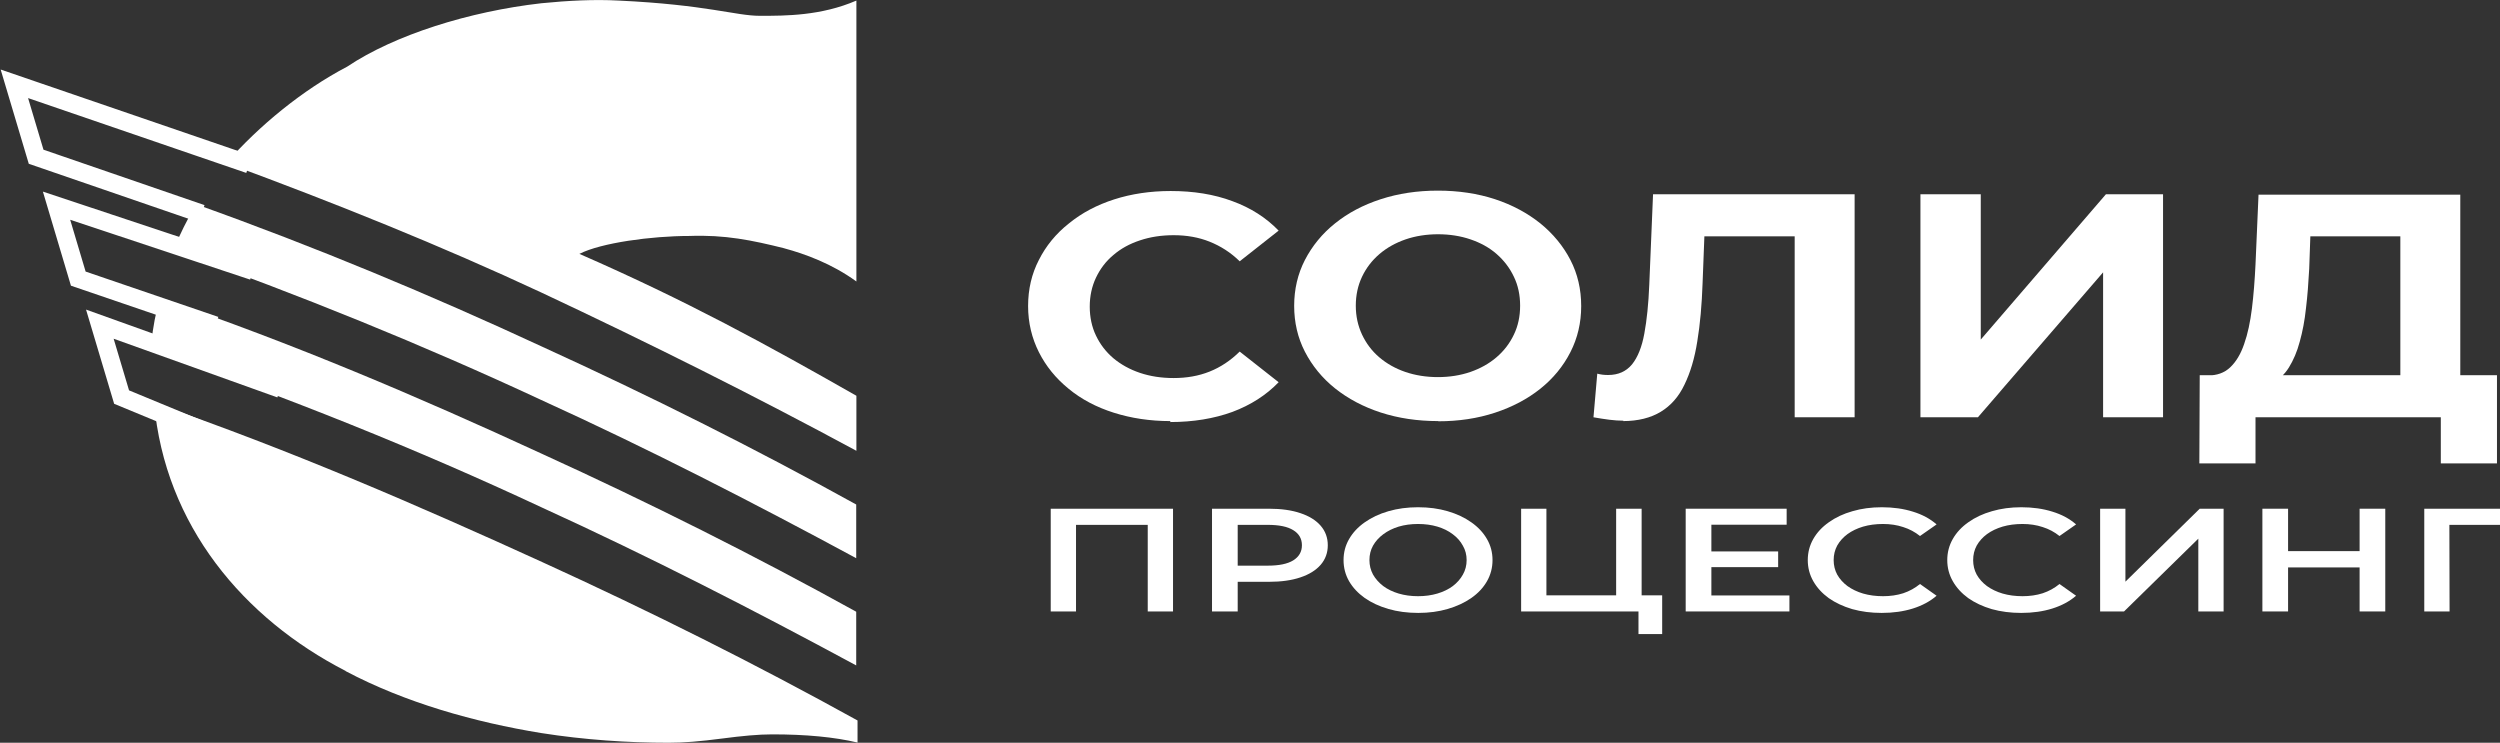<?xml version="1.0" encoding="UTF-8"?> <svg xmlns="http://www.w3.org/2000/svg" width="138" height="41" viewBox="0 0 138 41" fill="none"><rect x="0" y="0" width="138" height="41" fill="#333333" stroke="none"/><g clip-path="url(#clip0_797_10)"><path d="M8.361 19.333C15.855 21.919 23.058 24.81 29.873 27.996C35.865 30.729 41.637 33.694 47.263 36.732V33.767C41.637 30.655 35.865 27.764 29.873 25.031C23.131 21.919 16.179 18.955 8.831 16.453C8.601 17.21 8.434 18.114 8.361 18.881V19.333Z" fill="white"></path><path d="M19.081 37.047C22.379 38.792 26.199 39.865 29.873 40.464C32.274 40.842 34.675 41 36.919 41C37.743 41 38.641 40.926 39.842 40.769C40.969 40.621 41.867 40.537 42.618 40.537C44.497 40.537 46.062 40.685 47.336 40.989V39.77C41.71 36.658 35.938 33.767 29.946 31.034C23.13 27.922 16.001 24.831 8.507 22.245C9.102 29.005 13.454 34.146 19.081 37.037V37.047Z" fill="white"></path><path d="M29.873 22.077C35.875 24.81 41.637 27.775 47.263 30.813V27.849C41.637 24.737 35.865 21.846 29.873 19.112C23.798 16.295 17.431 13.635 10.835 11.28C10.313 12.121 9.937 12.952 9.561 13.793C16.607 16.305 23.35 19.039 29.873 22.077Z" fill="white"></path><path d="M43.297 13.709C44.424 14.014 45.916 14.55 47.273 15.538V0.032C45.322 0.873 43.38 0.873 41.95 0.873C40.603 0.873 39.027 0.263 34.153 0.032C32.806 -0.042 31.376 0.032 29.884 0.179C25.907 0.631 21.784 1.924 19.164 3.679C16.69 4.973 14.29 6.949 12.494 8.999C18.485 11.207 24.341 13.562 29.884 16.148C35.886 18.965 41.647 21.846 47.273 24.884V21.846C42.326 19.028 37.9 16.6 31.982 14.014C33.182 13.404 35.959 13.025 38.057 13.025C40.008 12.952 41.501 13.257 43.307 13.709H43.297Z" fill="white"></path><path d="M13.966 14.96L3.121 11.354L4.321 15.38L11.889 17.966" stroke="white" stroke-miterlimit="10"></path><path d="M15.479 21.467L5.511 17.893L6.712 21.919L13.632 24.779" stroke="white" stroke-miterlimit="10"></path><path d="M13.757 9.073L0.793 4.626L1.994 8.652L11.127 11.796" stroke="white" stroke-miterlimit="10"></path><path d="M64.6 23.244C63.483 23.244 62.44 23.086 61.479 22.781C60.519 22.477 59.684 22.035 58.985 21.457C58.275 20.878 57.732 20.206 57.346 19.438C56.96 18.671 56.751 17.819 56.751 16.894C56.751 15.969 56.949 15.117 57.346 14.35C57.732 13.583 58.285 12.899 59.006 12.332C59.715 11.753 60.55 11.312 61.5 11.007C62.45 10.702 63.494 10.544 64.621 10.544C65.874 10.544 67.011 10.723 68.024 11.102C69.036 11.47 69.892 12.016 70.581 12.731L68.431 14.424C67.94 13.94 67.377 13.583 66.771 13.341C66.166 13.099 65.508 12.983 64.788 12.983C64.11 12.983 63.494 13.078 62.93 13.267C62.356 13.457 61.876 13.719 61.459 14.077C61.041 14.424 60.728 14.844 60.498 15.328C60.269 15.811 60.154 16.348 60.154 16.926C60.154 17.504 60.269 18.051 60.498 18.524C60.728 19.007 61.041 19.417 61.459 19.775C61.876 20.122 62.367 20.395 62.93 20.584C63.494 20.773 64.11 20.868 64.788 20.868C65.508 20.868 66.166 20.752 66.771 20.511C67.377 20.269 67.93 19.901 68.431 19.407L70.581 21.099C69.892 21.814 69.036 22.361 68.024 22.739C67.011 23.107 65.863 23.297 64.6 23.297V23.276V23.244Z" fill="white"></path><path d="M79.391 23.244C78.243 23.244 77.189 23.086 76.218 22.771C75.247 22.456 74.402 22.003 73.692 21.436C72.982 20.868 72.429 20.185 72.032 19.417C71.636 18.65 71.438 17.798 71.438 16.884C71.438 15.969 71.636 15.117 72.032 14.35C72.429 13.583 72.982 12.899 73.692 12.332C74.412 11.753 75.247 11.312 76.218 10.996C77.189 10.681 78.233 10.523 79.37 10.523C80.508 10.523 81.562 10.681 82.523 10.996C83.483 11.312 84.318 11.764 85.028 12.332C85.737 12.91 86.291 13.583 86.687 14.35C87.084 15.117 87.282 15.969 87.282 16.894C87.282 17.819 87.084 18.66 86.687 19.438C86.291 20.216 85.737 20.889 85.028 21.457C84.318 22.024 83.483 22.466 82.523 22.781C81.562 23.097 80.519 23.255 79.391 23.255V23.244ZM79.37 20.816C80.017 20.816 80.612 20.721 81.166 20.532C81.708 20.342 82.189 20.08 82.606 19.722C83.013 19.375 83.337 18.955 83.566 18.471C83.796 17.998 83.911 17.462 83.911 16.873C83.911 16.285 83.796 15.748 83.566 15.275C83.337 14.792 83.024 14.382 82.617 14.024C82.21 13.667 81.729 13.404 81.176 13.215C80.623 13.025 80.017 12.931 79.381 12.931C78.744 12.931 78.139 13.025 77.585 13.215C77.043 13.404 76.562 13.667 76.145 14.024C75.738 14.371 75.414 14.792 75.185 15.275C74.955 15.759 74.84 16.295 74.84 16.873C74.84 17.451 74.955 17.977 75.185 18.471C75.414 18.955 75.728 19.375 76.135 19.722C76.542 20.069 77.022 20.342 77.575 20.532C78.128 20.721 78.734 20.816 79.37 20.816Z" fill="white"></path><path d="M89.62 23.223C89.37 23.223 89.109 23.202 88.837 23.17C88.566 23.139 88.274 23.086 87.96 23.034L88.169 20.626C88.368 20.679 88.555 20.7 88.764 20.7C89.338 20.7 89.766 20.5 90.09 20.111C90.403 19.722 90.633 19.154 90.768 18.408C90.904 17.672 90.998 16.768 91.04 15.717L91.248 10.723H102.375V23.034H99.066V12.395L99.828 13.046H93.43L94.108 12.363L93.983 15.622C93.941 16.831 93.847 17.903 93.691 18.839C93.545 19.775 93.305 20.574 92.981 21.236C92.668 21.898 92.23 22.392 91.676 22.729C91.123 23.065 90.424 23.244 89.589 23.244L89.62 23.223Z" fill="white"></path><path d="M106.008 23.034V10.723H109.338V18.744L116.247 10.723H119.4V23.034H116.091V15.033L109.181 23.034H106.018H106.008Z" fill="white"></path><path d="M121.404 25.578L121.425 20.71H137.833V25.578H134.733V23.034H124.504V25.578H121.404ZM132.499 21.772V13.046H127.531L127.468 14.844C127.427 15.612 127.374 16.326 127.291 17.01C127.218 17.693 127.103 18.303 126.946 18.86C126.8 19.417 126.591 19.89 126.351 20.279C126.111 20.668 125.809 20.942 125.454 21.11L121.874 20.721C122.364 20.731 122.782 20.584 123.105 20.279C123.429 19.974 123.69 19.543 123.878 18.986C124.076 18.429 124.212 17.777 124.306 17.031C124.399 16.284 124.462 15.464 124.504 14.592L124.671 10.744H135.808V21.793H132.499H132.51L132.499 21.772Z" fill="white"></path><path d="M58 33.752V28.081H64.751V33.752H63.355V28.713L63.682 28.972H59.069L59.396 28.713V33.752H58Z" fill="white"></path><path d="M66.903 33.752V28.081H70.044C70.721 28.081 71.299 28.162 71.778 28.324C72.266 28.486 72.64 28.718 72.902 29.021C73.163 29.323 73.294 29.683 73.294 30.098C73.294 30.514 73.163 30.873 72.902 31.176C72.64 31.478 72.266 31.711 71.778 31.873C71.299 32.035 70.721 32.116 70.044 32.116H67.689L68.321 31.622V33.752H66.903ZM68.321 31.735L67.689 31.224H69.979C70.604 31.224 71.073 31.127 71.386 30.933C71.706 30.733 71.866 30.455 71.866 30.098C71.866 29.736 71.706 29.458 71.386 29.264C71.073 29.069 70.604 28.972 69.979 28.972H67.689L68.321 28.454V31.735Z" fill="white"></path><path d="M78.287 33.833C77.69 33.833 77.141 33.76 76.64 33.615C76.138 33.469 75.702 33.266 75.331 33.007C74.96 32.742 74.673 32.434 74.469 32.083C74.266 31.727 74.164 31.338 74.164 30.917C74.164 30.495 74.266 30.109 74.469 29.758C74.673 29.402 74.96 29.094 75.331 28.834C75.702 28.57 76.138 28.365 76.64 28.219C77.141 28.073 77.687 28 78.276 28C78.872 28 79.417 28.073 79.912 28.219C80.413 28.365 80.849 28.57 81.22 28.834C81.591 29.094 81.878 29.402 82.082 29.758C82.285 30.109 82.387 30.495 82.387 30.917C82.387 31.338 82.285 31.727 82.082 32.083C81.878 32.44 81.591 32.748 81.22 33.007C80.849 33.266 80.413 33.469 79.912 33.615C79.417 33.76 78.875 33.833 78.287 33.833ZM78.276 32.91C78.661 32.91 79.017 32.861 79.344 32.764C79.671 32.667 79.955 32.529 80.195 32.351C80.435 32.167 80.62 31.956 80.751 31.719C80.889 31.476 80.958 31.208 80.958 30.917C80.958 30.625 80.889 30.36 80.751 30.123C80.62 29.88 80.435 29.669 80.195 29.491C79.955 29.307 79.671 29.167 79.344 29.069C79.017 28.972 78.661 28.924 78.276 28.924C77.89 28.924 77.534 28.972 77.207 29.069C76.887 29.167 76.603 29.307 76.356 29.491C76.116 29.669 75.927 29.88 75.789 30.123C75.658 30.36 75.593 30.625 75.593 30.917C75.593 31.203 75.658 31.468 75.789 31.711C75.927 31.954 76.116 32.167 76.356 32.351C76.596 32.529 76.88 32.667 77.207 32.764C77.534 32.861 77.89 32.91 78.276 32.91Z" fill="white"></path><path d="M83.966 33.752V28.081H85.362V32.861H89.211V28.081H90.618V33.752H83.966ZM90.444 35V33.493L90.76 33.752H89.211V32.861H91.752V35H90.444Z" fill="white"></path><path d="M94.359 30.439H98.154V31.306H94.359V30.439ZM94.468 32.869H98.776V33.752H93.05V28.081H98.623V28.964H94.468V32.869Z" fill="white"></path><path d="M103.868 33.833C103.286 33.833 102.744 33.763 102.243 33.623C101.748 33.477 101.316 33.274 100.945 33.015C100.581 32.75 100.298 32.44 100.094 32.083C99.891 31.727 99.789 31.338 99.789 30.917C99.789 30.495 99.891 30.107 100.094 29.75C100.298 29.393 100.585 29.086 100.956 28.826C101.327 28.562 101.759 28.359 102.254 28.219C102.748 28.073 103.29 28 103.879 28C104.504 28 105.075 28.081 105.591 28.243C106.107 28.4 106.543 28.635 106.9 28.948L105.984 29.588C105.707 29.366 105.398 29.202 105.057 29.094C104.715 28.98 104.344 28.924 103.944 28.924C103.544 28.924 103.177 28.972 102.843 29.069C102.515 29.167 102.228 29.304 101.981 29.483C101.741 29.661 101.552 29.872 101.414 30.115C101.283 30.358 101.218 30.625 101.218 30.917C101.218 31.208 101.283 31.476 101.414 31.719C101.552 31.962 101.741 32.172 101.981 32.351C102.228 32.529 102.515 32.667 102.843 32.764C103.177 32.861 103.544 32.91 103.944 32.91C104.344 32.91 104.715 32.856 105.057 32.748C105.398 32.634 105.707 32.464 105.984 32.237L106.9 32.885C106.543 33.193 106.107 33.428 105.591 33.59C105.075 33.752 104.5 33.833 103.868 33.833Z" fill="white"></path><path d="M111.568 33.833C110.986 33.833 110.445 33.763 109.943 33.623C109.449 33.477 109.016 33.274 108.645 33.015C108.282 32.75 107.998 32.44 107.795 32.083C107.591 31.727 107.489 31.338 107.489 30.917C107.489 30.495 107.591 30.107 107.795 29.75C107.998 29.393 108.285 29.086 108.656 28.826C109.027 28.562 109.46 28.359 109.954 28.219C110.448 28.073 110.99 28 111.579 28C112.204 28 112.775 28.081 113.291 28.243C113.807 28.4 114.244 28.635 114.6 28.948L113.684 29.588C113.407 29.366 113.098 29.202 112.757 29.094C112.415 28.98 112.044 28.924 111.644 28.924C111.244 28.924 110.877 28.972 110.543 29.069C110.216 29.167 109.928 29.304 109.681 29.483C109.441 29.661 109.252 29.872 109.114 30.115C108.983 30.358 108.918 30.625 108.918 30.917C108.918 31.208 108.983 31.476 109.114 31.719C109.252 31.962 109.441 32.172 109.681 32.351C109.928 32.529 110.216 32.667 110.543 32.764C110.877 32.861 111.244 32.91 111.644 32.91C112.044 32.91 112.415 32.856 112.757 32.748C113.098 32.634 113.407 32.464 113.684 32.237L114.6 32.885C114.244 33.193 113.807 33.428 113.291 33.59C112.775 33.752 112.201 33.833 111.568 33.833Z" fill="white"></path><path d="M115.927 33.752V28.081H117.323V32.108L121.424 28.081H122.743V33.752H121.347V29.734L117.247 33.752H115.927Z" fill="white"></path><path d="M130.25 28.081H131.667V33.752H130.25V28.081ZM126.302 33.752H124.884V28.081H126.302V33.752ZM130.359 31.322H126.182V30.422H130.359V31.322Z" fill="white"></path><path d="M133.82 33.752V28.081H139L138.989 28.972H134.878L135.205 28.721L135.216 33.752H133.82Z" fill="white"></path></g><defs><clipPath id="clip0_797_10"><rect width="138" height="41" fill="white"></rect></clipPath></defs></svg> 